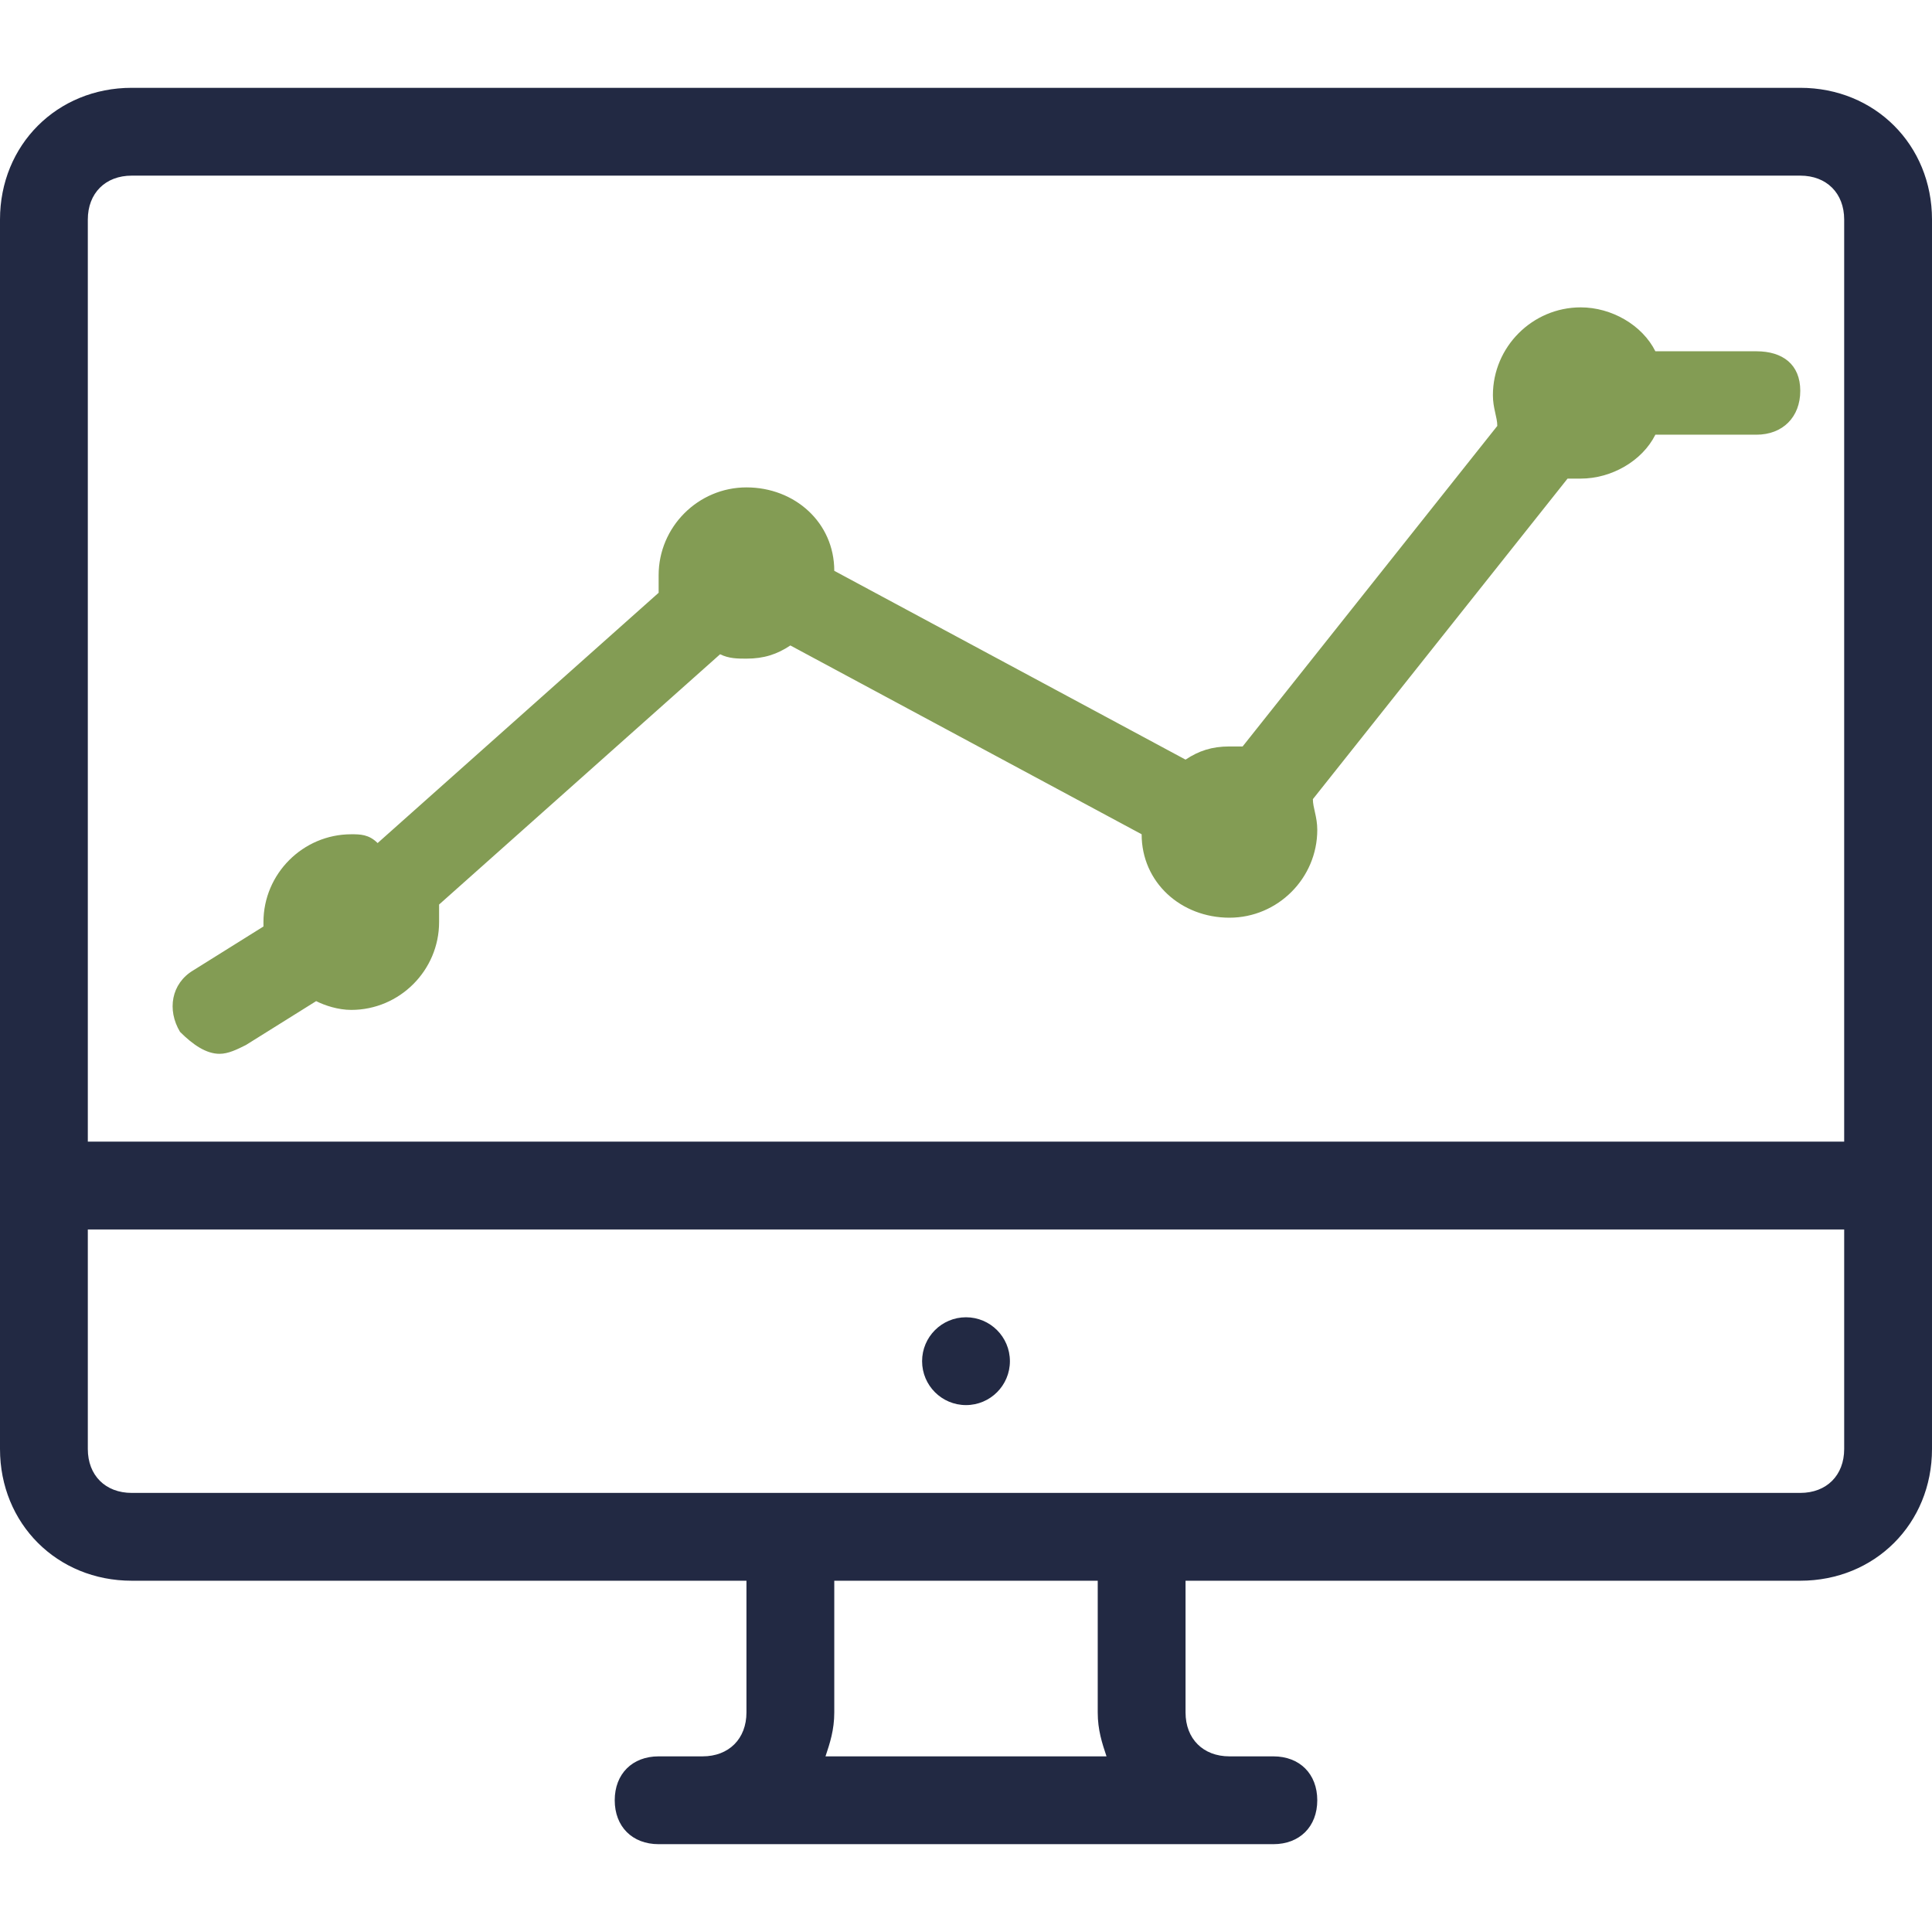<?xml version="1.0" encoding="utf-8"?>
<!-- Generator: Adobe Illustrator 27.9.5, SVG Export Plug-In . SVG Version: 9.03 Build 54986)  -->
<svg version="1.1" id="Layer_1" xmlns="http://www.w3.org/2000/svg" xmlns:xlink="http://www.w3.org/1999/xlink" x="0px" y="0px"
	 viewBox="0 0 44 44" style="enable-background:new 0 0 44 44;" xml:space="preserve">
<style type="text/css">
	.st0{fill:#222943;}
	.st1{fill:#839C54;}
</style>
<g id="page_x5F_settings">
</g>
<path class="st0" d="M41,2H3C1.3,2,0,3.3,0,5v28c0,1.7,1.3,3,3,3h14v3c0,0.6-0.4,1-1,1h-1c-0.6,0-1,0.4-1,1s0.4,1,1,1h1h12h1
	c0.6,0,1-0.4,1-1s-0.4-1-1-1h-1c-0.6,0-1-0.4-1-1v-3h14c1.7,0,3-1.3,3-3V5C44,3.3,42.7,2,41,2z M18.8,40c0.1-0.3,0.2-0.6,0.2-1v-3h6
	v3c0,0.4,0.1,0.7,0.2,1H18.8z M42,33c0,0.6-0.4,1-1,1H26h-8H3c-0.6,0-1-0.4-1-1v-5h40V33z M42,26H2V5c0-0.6,0.4-1,1-1h38
	c0.6,0,1,0.4,1,1V26z"/>
<circle class="st0" cx="22" cy="31" r="1"/>
<path class="st1" d="M40,8h-2.3c-0.3-0.6-1-1-1.7-1c-1.1,0-2,0.9-2,2c0,0.3,0.1,0.5,0.1,0.7L28.3,17c-0.1,0-0.2,0-0.3,0
	c-0.4,0-0.7,0.1-1,0.3l-8-4.3c0-1.1-0.9-1.9-2-1.9c-1.1,0-2,0.9-2,2c0,0.1,0,0.3,0,0.4l-6.4,5.7C8.4,19,8.2,19,8,19
	c-1.1,0-2,0.9-2,2c0,0,0,0.1,0,0.1l-1.6,1c-0.5,0.3-0.6,0.9-0.3,1.4C4.4,23.8,4.7,24,5,24c0.2,0,0.4-0.1,0.6-0.2l1.6-1
	C7.4,22.9,7.7,23,8,23c1.1,0,2-0.9,2-2c0-0.1,0-0.3,0-0.4l6.4-5.7C16.6,15,16.8,15,17,15c0.4,0,0.7-0.1,1-0.3l8,4.3
	c0,1.1,0.9,1.9,2,1.9c1.1,0,2-0.9,2-2c0-0.3-0.1-0.5-0.1-0.7l5.8-7.3c0.1,0,0.2,0,0.3,0c0.7,0,1.4-0.4,1.7-1H40c0.6,0,1-0.4,1-1
	S40.6,8,40,8z"/>
<g id="chat">
</g>
<g id="marketing">
</g>
<g id="analytics">
</g>
<g id="search_1_">
</g>
<g id="funnel">
</g>
<g id="tag">
</g>
<g id="eye_x5F_tracking">
</g>
<g id="report">
</g>
<g id="localisation">
</g>
<g id="mobile">
</g>
<g id="intenet">
</g>
<g id="pie_x5F_chart">
</g>
<g id="page_x5F_search">
</g>
<g id="code">
</g>
<g id="code_x5F_check">
</g>
<g id="link">
</g>
<g id="monetisation">
</g>
<g id="connection">
</g>
<g id="server">
</g>
<g id="white_x5F_hat">
</g>
<g id="ppk">
</g>
<g id="page_x5F_test">
</g>
<g id="money">
</g>
<g id="page_x5F_quality">
</g>
<g id="page_x5F_speed">
</g>
<g id="money_x5F_bag">
</g>
<g id="trolley">
</g>
<g id="adaptive">
</g>
<g id="console">
</g>
<g id="briefcase">
</g>
<g id="cloud">
</g>
<g id="chess">
</g>
<g id="stopwatch">
</g>
<g id="test">
</g>
<g id="user">
</g>
<g id="social">
</g>
<g id="like">
</g>
<g id="crown">
</g>
<g id="target">
</g>
<g id="images">
</g>
<g id="calendar">
</g>
<g id="newspaper">
</g>
<g id="pencil">
</g>
<g id="email">
</g>
<g id="rocket">
</g>
<g id="trophy">
</g>
<g id="shop">
</g>
<g id="support">
</g>
</svg>
